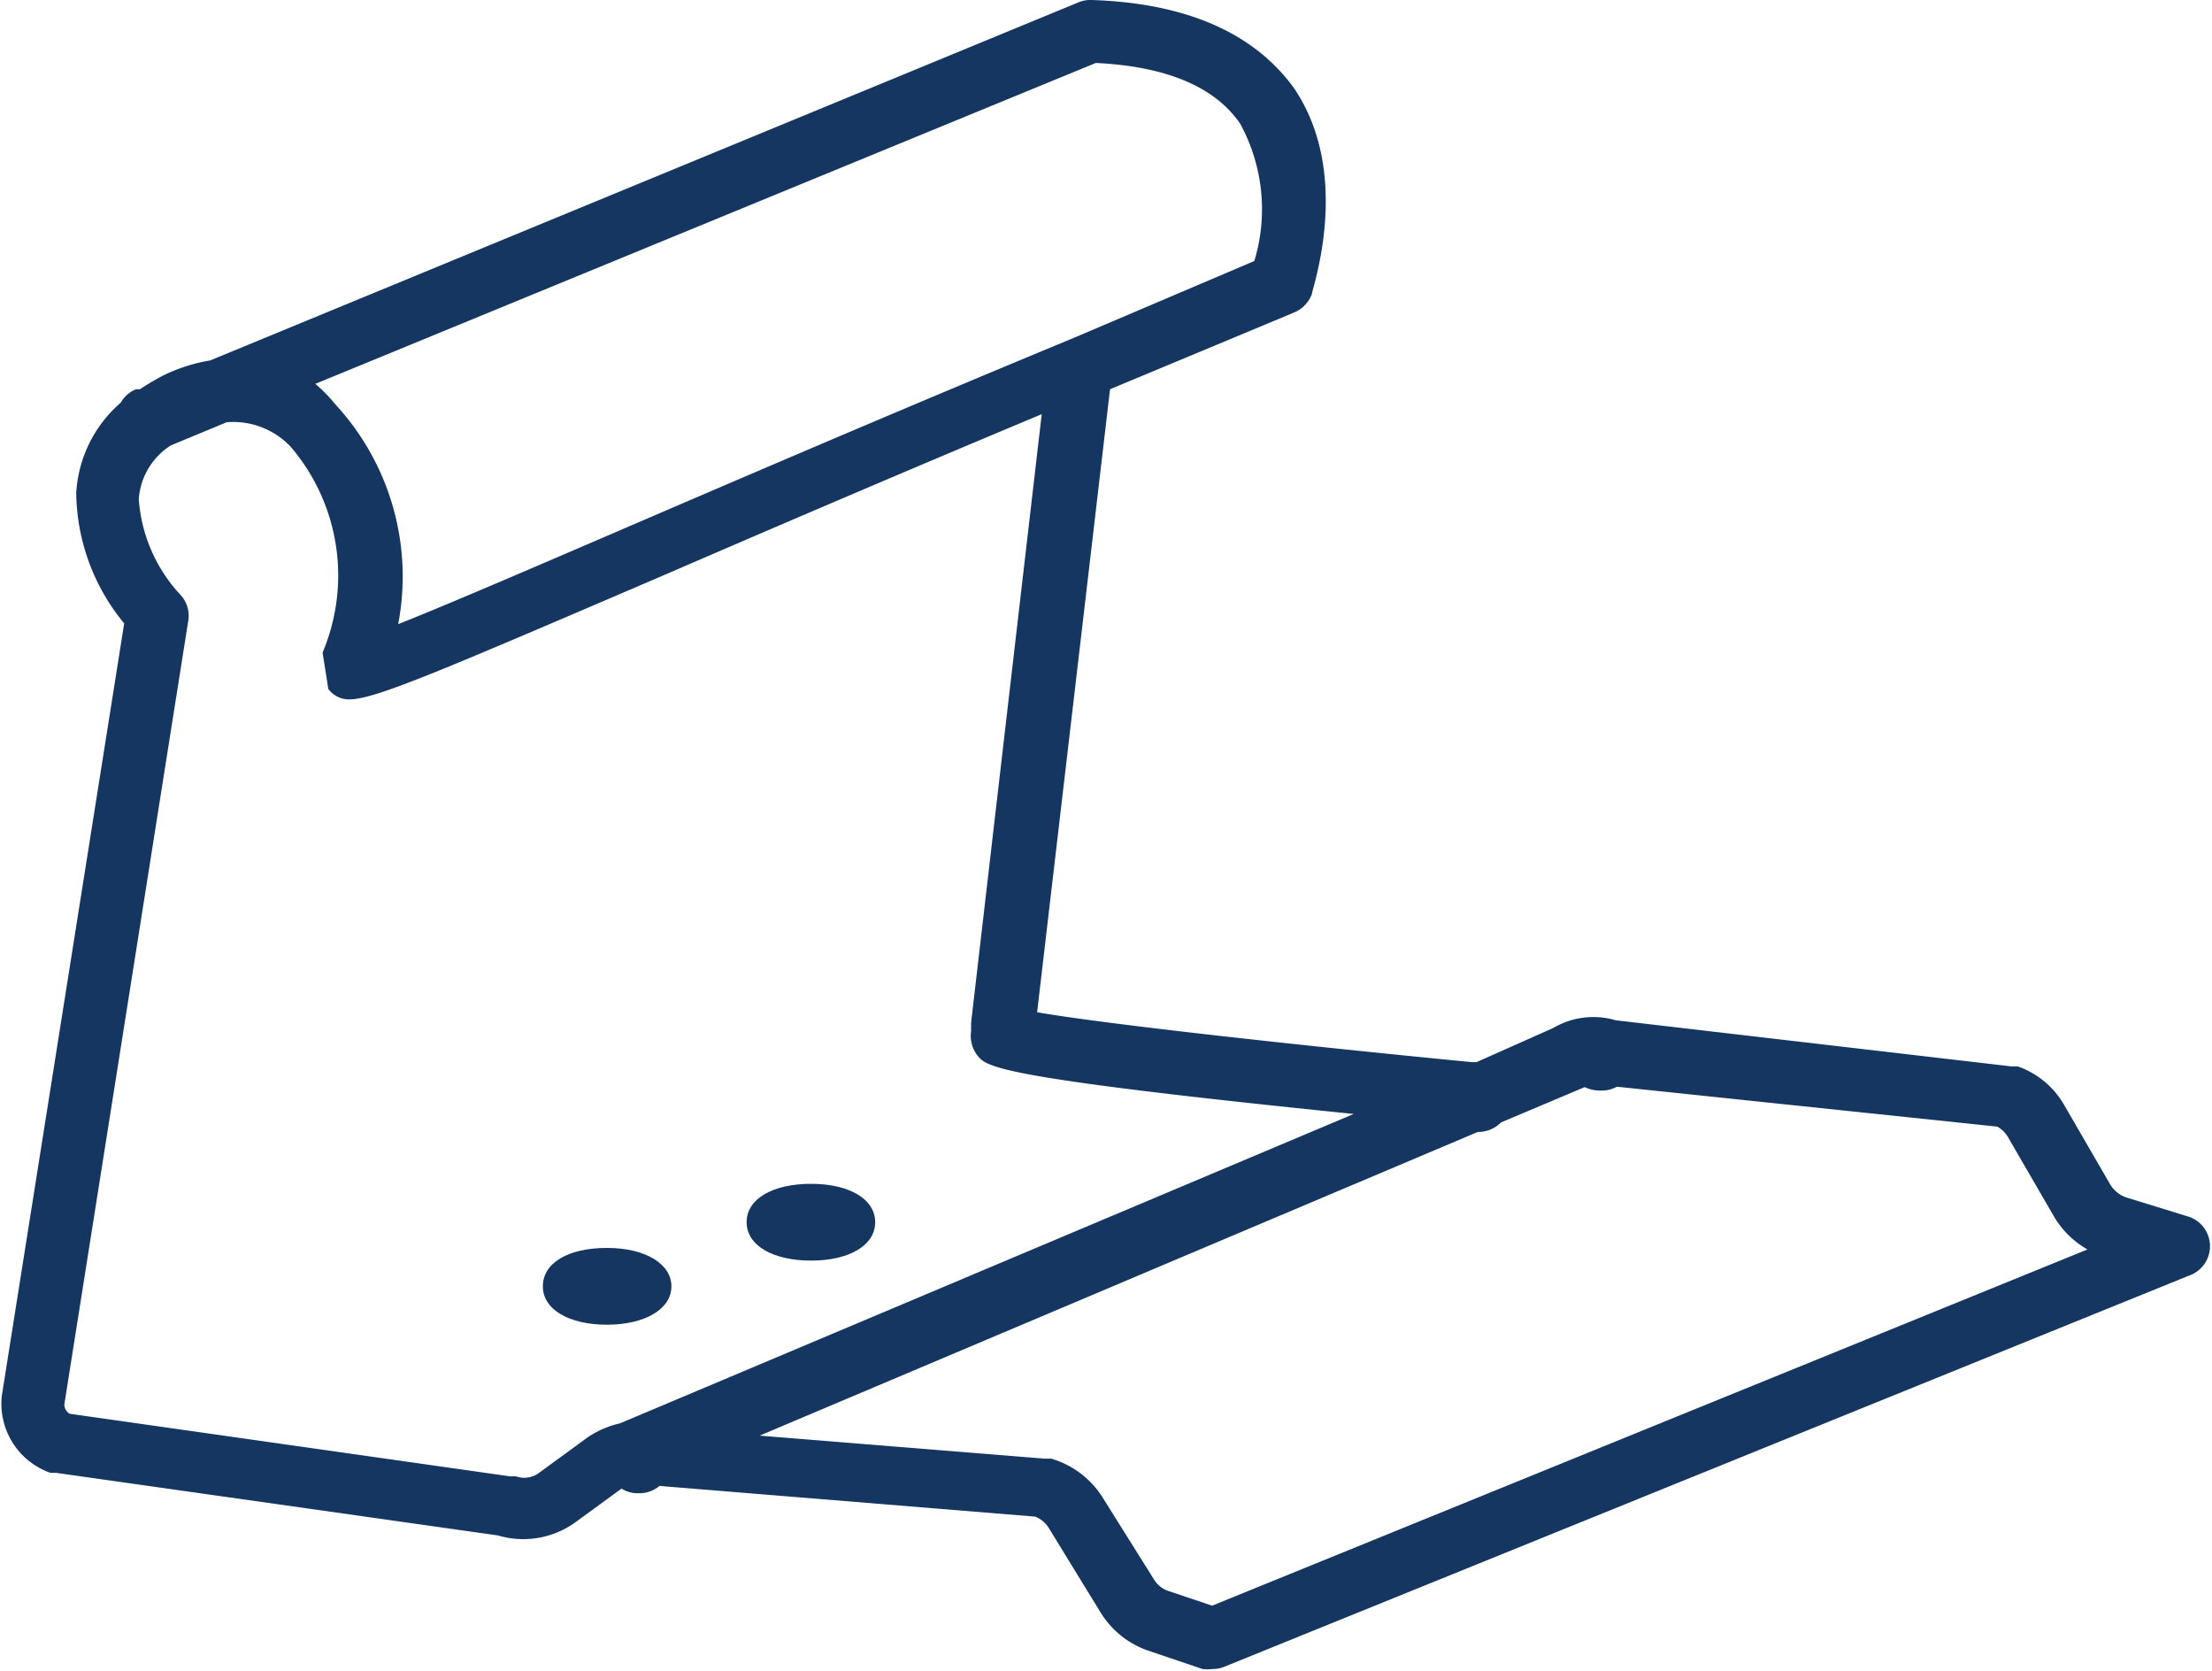 <?xml version="1.0"?>
<svg xmlns="http://www.w3.org/2000/svg" viewBox="0 0 57.55 43.52" width="400" height="302"><defs><style>.cls-1{fill:#143660;}</style></defs><g id="Ebene_2" data-name="Ebene 2"><g id="Ebene_1-2" data-name="Ebene 1"><path class="cls-1" d="M57,31.7l-1.62-.5a.78.78,0,0,1-.44-.35l-1.2-2.07a2.25,2.25,0,0,0-1.21-1l-.17,0L42.06,26.58a2.06,2.06,0,0,0-1.63.2l-2,.89h-.12c-4.55-.44-9.62-1-11.33-1.3l1.9-16.23,4.8-2a.84.84,0,0,0,.46-.48c0-.13,1.07-3.11-.47-5.37C32.63.86,30.87.08,28.4,0a.79.79,0,0,0-.34.06L5.43,9.39a4.42,4.42,0,0,0-1.26.41c-.2.11-.39.22-.57.34l-.1,0a.8.8,0,0,0-.4.35,3.37,3.37,0,0,0-1.16,2.35,5.43,5.43,0,0,0,1.25,3.4L0,36.37a1.91,1.91,0,0,0,1.27,2l.15,0L12.93,40a2.32,2.32,0,0,0,2-.33l1.22-.89a.78.78,0,0,0,.39.12h.1a.81.81,0,0,0,.5-.19l9.79.8a.72.72,0,0,1,.35.29L28.63,42a2.36,2.36,0,0,0,1.24,1l1.42.48a1.27,1.27,0,0,0,.26,0,.81.81,0,0,0,.31-.06L57,33.23A.81.81,0,0,0,57,31.7M28.51,1.64c1.84.09,3.1.62,3.76,1.58a4.65,4.65,0,0,1,.37,3.58l-4.7,2,0,0c-4.37,1.81-8.31,3.5-11.47,4.86-2.51,1.08-4.78,2.06-6.14,2.6a6.61,6.61,0,0,0-1.65-5.74A3.89,3.89,0,0,0,8.17,10ZM14,38.37a.64.64,0,0,1-.6.09l-.16,0L1.77,36.83a.28.28,0,0,1-.14-.24L4.86,16.17a.8.8,0,0,0-.21-.68A4.08,4.08,0,0,1,3.57,13a1.81,1.81,0,0,1,.71-1.31h0l.11-.08L5.86,11a2.06,2.06,0,0,1,1.67.64A5.16,5.16,0,0,1,8.36,17l.15.95a.67.67,0,0,0,.54.27c.67,0,2.31-.71,8.05-3.17,2.8-1.21,6.22-2.68,10-4.26L25.26,26.64l0,.22a.84.84,0,0,0,.16.63c.24.31.46.58,9.81,1.53L16.11,37.08a2.47,2.47,0,0,0-.85.37Zm17.54,3.46-1.13-.38a.7.7,0,0,1-.37-.28L28.68,39a2.37,2.37,0,0,0-1.33-1l-.17,0-7.43-.6,18.71-7.91a.85.85,0,0,0,.61-.25h0l2.18-.92a.88.88,0,0,0,.37.09h.09a.8.8,0,0,0,.38-.1L52,29.35a.74.74,0,0,1,.26.24l1.2,2.07a2.38,2.38,0,0,0,.89.89Z"/><path class="cls-1" d="M17.45,33.51c0-.58-.67-1-1.68-1s-1.67.39-1.67,1,.69,1,1.67,1,1.68-.4,1.68-1"/><path class="cls-1" d="M21.09,32.84c1,0,1.67-.4,1.67-1s-.67-1-1.67-1-1.68.39-1.68,1,.69,1,1.68,1"/></g></g></svg>
